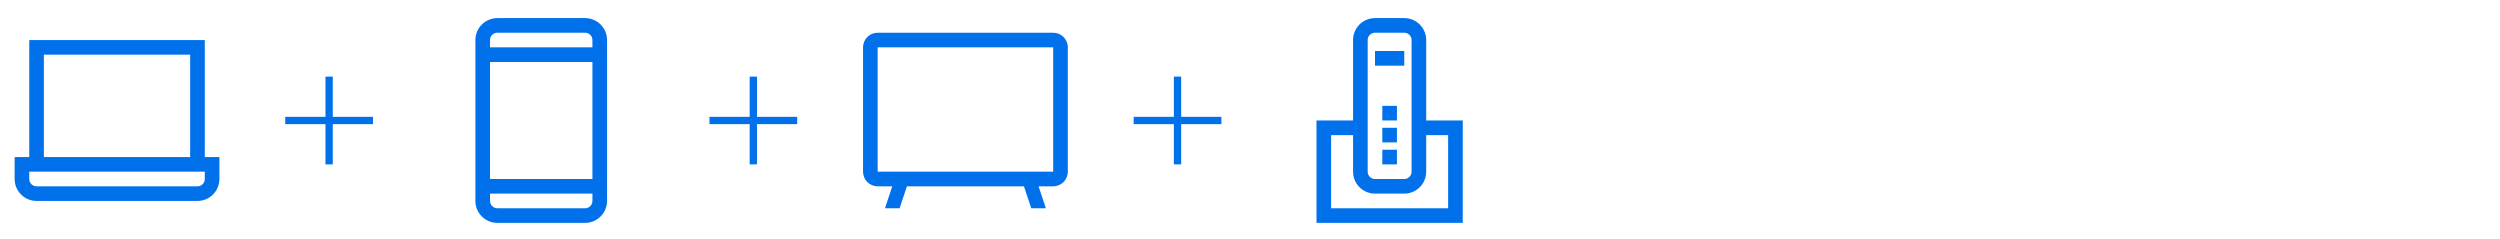 <svg width="470" height="45" viewBox="0 0 470 45" fill="none" xmlns="http://www.w3.org/2000/svg">
<path fill-rule="evenodd" clip-rule="evenodd" d="M38.501 29.527V7.527H5.5V29.527H2.75V33.652C2.752 35.929 4.598 37.775 6.875 37.777H37.126C39.403 37.775 41.248 35.929 41.251 33.652V29.527H38.501ZM8.25 10.277H35.751V29.527H8.25V10.277ZM38.501 33.652C38.5 34.411 37.885 35.027 37.126 35.027H6.875C6.116 35.027 5.501 34.411 5.5 33.652V32.277H38.501V33.652Z" fill="#0171EB"/>
<path fill-rule="evenodd" clip-rule="evenodd" d="M70.125 21.965H62.562V14.402H61.188V21.965H53.625V23.34H61.188V30.902H62.562V23.34H70.125V21.965Z" fill="#0171EB"/>
<path fill-rule="evenodd" clip-rule="evenodd" d="M110 3.402H93.5C91.223 3.405 89.377 5.25 89.375 7.527V37.777C89.377 40.054 91.223 41.9 93.5 41.902H110C112.277 41.9 114.123 40.054 114.125 37.777V7.527C114.123 5.25 112.277 3.405 110 3.402ZM93.5 6.152H110C110.759 6.153 111.374 6.768 111.375 7.527V8.902H92.125V7.527C92.126 6.768 92.741 6.153 93.5 6.152ZM111.375 11.652V33.652H92.125V11.652H111.375ZM110 39.152H93.5C92.741 39.152 92.126 38.536 92.125 37.777V36.402H111.375V37.777C111.374 38.536 110.759 39.152 110 39.152Z" fill="#0171EB"/>
<path fill-rule="evenodd" clip-rule="evenodd" d="M149.875 21.965H142.312V14.402H140.938V21.965H133.375V23.34H140.938V30.902H142.312V23.34H149.875V21.965Z" fill="#0171EB"/>
<path fill-rule="evenodd" clip-rule="evenodd" d="M198 6.152H165C163.481 6.152 162.25 7.384 162.25 8.902V32.277C162.25 33.796 163.481 35.027 165 35.027H167.75L166.375 39.152H169.125L170.5 35.027H192.5L193.875 39.152H196.625L195.25 35.027H198C199.519 35.027 200.75 33.796 200.75 32.277V8.902C200.75 7.384 199.519 6.152 198 6.152ZM198 32.277H165V8.902H198V32.277Z" fill="#0171EB"/>
<path fill-rule="evenodd" clip-rule="evenodd" d="M229.625 21.965H222.062V14.402H220.688V21.965H213.125V23.34H220.688V30.902H222.062V23.34H229.625V21.965Z" fill="#0171EB"/>
<path fill-rule="evenodd" clip-rule="evenodd" d="M258.5 6.152H264C264.759 6.152 265.375 6.768 265.375 7.527V22.652V25.402V32.277C265.375 33.037 264.759 33.652 264 33.652H258.5C257.741 33.652 257.125 33.037 257.125 32.277V25.402V22.652V7.527C257.125 6.768 257.741 6.152 258.5 6.152ZM254.375 22.652V7.527C254.375 5.249 256.222 3.402 258.5 3.402H264C266.278 3.402 268.125 5.249 268.125 7.527V22.652H275V41.902H247.5V22.652H254.375ZM254.375 25.402H250.25V39.152H272.25V25.402H268.125V32.277C268.125 34.556 266.278 36.402 264 36.402H258.5C256.222 36.402 254.375 34.556 254.375 32.277V25.402ZM258.5 9.59H264V12.34H258.5V9.59ZM262.625 28.152H259.875V30.902H262.625V28.152ZM259.875 24.027H262.625V26.777H259.875V24.027ZM262.625 19.902H259.875V22.652H262.625V19.902Z" fill="#0171EB"/>
</svg>
